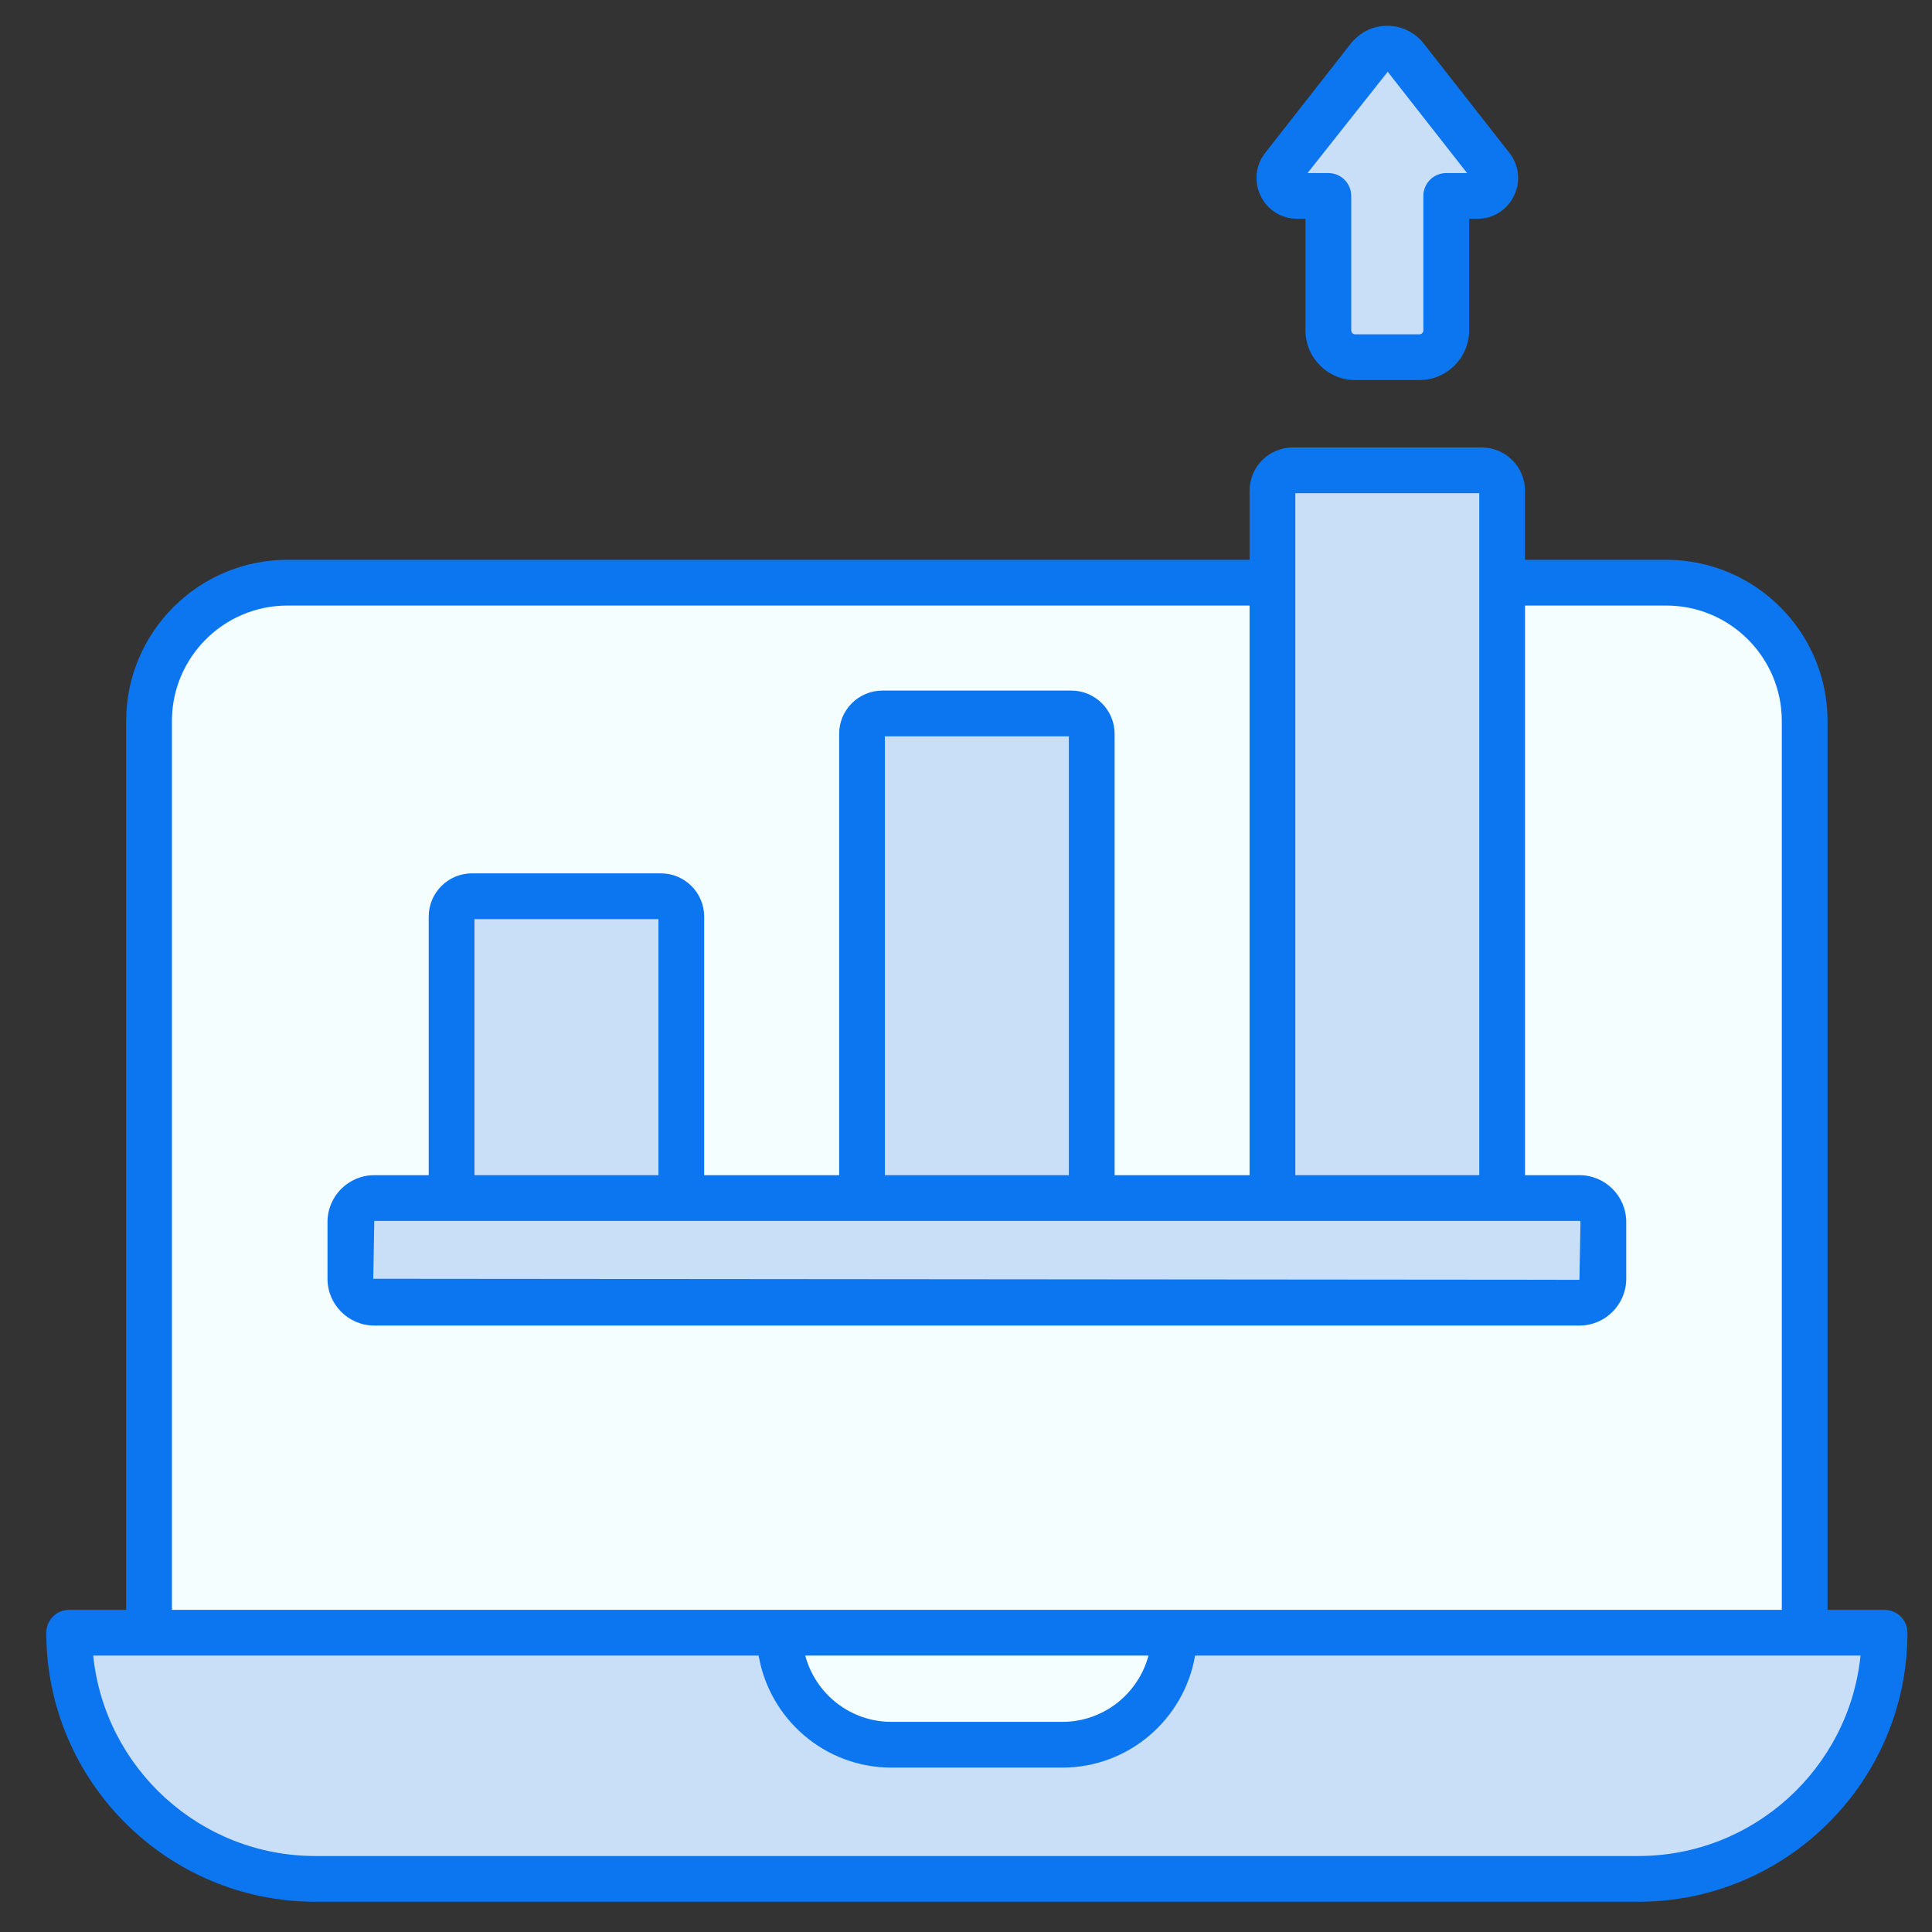 <svg enable-background="new 0 0 512 512" viewBox="0 0 512 512" xmlns="http://www.w3.org/2000/svg"><rect x="0" y="0" width="512" height="512" fill="#333333" stroke="none"/><g id="_x32_5_Profit"><g><g><path d="m478.259 191.078v241.607h-438.761v-241.607c0-20.247 16.413-36.66 36.66-36.66h365.442c20.246 0 36.659 16.413 36.659 36.66z" fill="#f4feff"/></g><g><path d="m499.429 432.685c0 36.029-29.208 65.237-65.237 65.237h-350.627c-36.029 0-65.237-29.208-65.237-65.237z" fill="#c9def7"/></g><g><path d="m311.204 432.685c0 16.397-13.292 29.689-29.689 29.689h-45.273c-16.397 0-29.689-13.292-29.689-29.689z" fill="#f4feff"/></g><g><path d="m180.549 242.915v74.579h-60.877v-74.579c0-2.985 2.42-5.404 5.404-5.404h50.068c2.986 0 5.405 2.42 5.405 5.404z" fill="#c9def7"/></g><g><path d="m289.317 194.481v123.014h-60.877v-123.014c0-2.985 2.42-5.404 5.404-5.404h50.068c2.986 0 5.405 2.419 5.405 5.404z" fill="#c9def7"/></g><g><path d="m398.085 130.05v187.445h-60.877v-187.445c0-2.985 2.42-5.404 5.404-5.404h50.068c2.985-.001 5.405 2.419 5.405 5.404z" fill="#c9def7"/></g><g><path d="m424.905 323.83v15.056c0 3.499-2.836 6.335-6.335 6.335h-319.383c-3.499 0-6.335-2.836-6.335-6.335v-15.056c0-3.499 2.836-6.335 6.335-6.335h319.383c3.499 0 6.335 2.836 6.335 6.335z" fill="#c9def7"/></g><g><path d="m391.493 51.926h-8.228v35.63c0 3.92-3.178 7.099-7.099 7.099h-17.04c-3.92 0-7.099-3.178-7.099-7.099v-35.63h-8.227c-3.959 0-6.179-4.56-3.737-7.676l22.696-28.965c2.486-3.173 7.289-3.173 9.775 0l22.696 28.965c2.442 3.116.222 7.676-3.737 7.676z" fill="#c9def7"/></g><g fill="#0c76f0"><path d="m331.147 148.355h-254.989c-23.559 0-42.723 19.164-42.723 42.723v235.545h-15.104c-3.349 0-6.063 2.714-6.063 6.063 0 39.313 31.985 71.298 71.298 71.298h350.628c39.313 0 71.298-31.986 71.298-71.298 0-3.349-2.714-6.063-6.063-6.063h-15.109v-235.545c0-23.559-19.164-42.723-42.718-42.723h-37.456v-18.307c0-6.323-5.144-11.467-11.467-11.467h-50.065c-6.323 0-11.467 5.144-11.467 11.467zm87.421 175.203c.152 0 .275.123.275.27l-.275 15.332-319.651-.275.27-15.327zm-244.08-12.126h-48.753v-67.86h48.753zm108.769 0h-48.753v-116.294h48.753zm150.937 180.427h-350.628c-30.579 0-55.819-23.322-58.865-53.11h176.344c2.893 16.83 17.554 29.688 35.197 29.688h45.271c17.647 0 32.309-12.859 35.202-29.688h176.344c-3.045 29.788-28.286 53.11-58.865 53.11zm-220.791-53.11h90.955c-2.686 10.098-11.908 17.563-22.844 17.563h-45.271c-10.933 0-20.155-7.465-22.84-17.563zm228.199-278.268c16.871 0 30.593 13.726 30.593 30.598v235.545c-61.464 0-364.252 0-426.634 0v-235.546c0-16.871 13.726-30.598 30.598-30.598h254.989v150.952h-35.765v-116.953c0-6.323-5.144-11.467-11.467-11.467h-50.069c-6.323 0-11.467 5.144-11.467 11.467v116.953h-35.765v-68.518c0-6.323-5.144-11.467-11.467-11.467h-50.069c-6.323 0-11.467 5.144-11.467 11.467v68.518h-14.425c-6.835 0-12.395 5.561-12.395 12.395v15.057c0 6.839 5.561 12.4 12.395 12.4h319.381c6.839 0 12.4-5.561 12.4-12.4v-15.057c0-6.835-5.561-12.395-12.4-12.395h-14.423v-150.951zm-98.329-29.774h48.748v180.725h-48.748z"/><path d="m359.126 100.716h17.042c7.256 0 13.163-5.902 13.163-13.158v-29.57h2.165c4.168 0 7.891-2.326 9.719-6.072 1.824-3.751 1.364-8.118-1.208-11.401l-22.702-28.973c-2.345-2.984-5.864-4.699-9.658-4.699s-7.313 1.715-9.662 4.703l-22.697 28.968c-2.567 3.282-3.031 7.649-1.203 11.396 1.824 3.751 5.546 6.077 9.715 6.077h2.169v29.57c-.001 7.257 5.9 13.159 13.157 13.159zm8.634-81.695 21.03 26.842h-5.523c-3.349 0-6.063 2.714-6.063 6.063v35.633c0 .568-.464 1.033-1.037 1.033h-17.042c-.568 0-1.033-.464-1.033-1.033v-35.634c0-3.349-2.714-6.063-6.063-6.063h-5.513z"/></g></g></g><g id="Layer_1"/></svg>